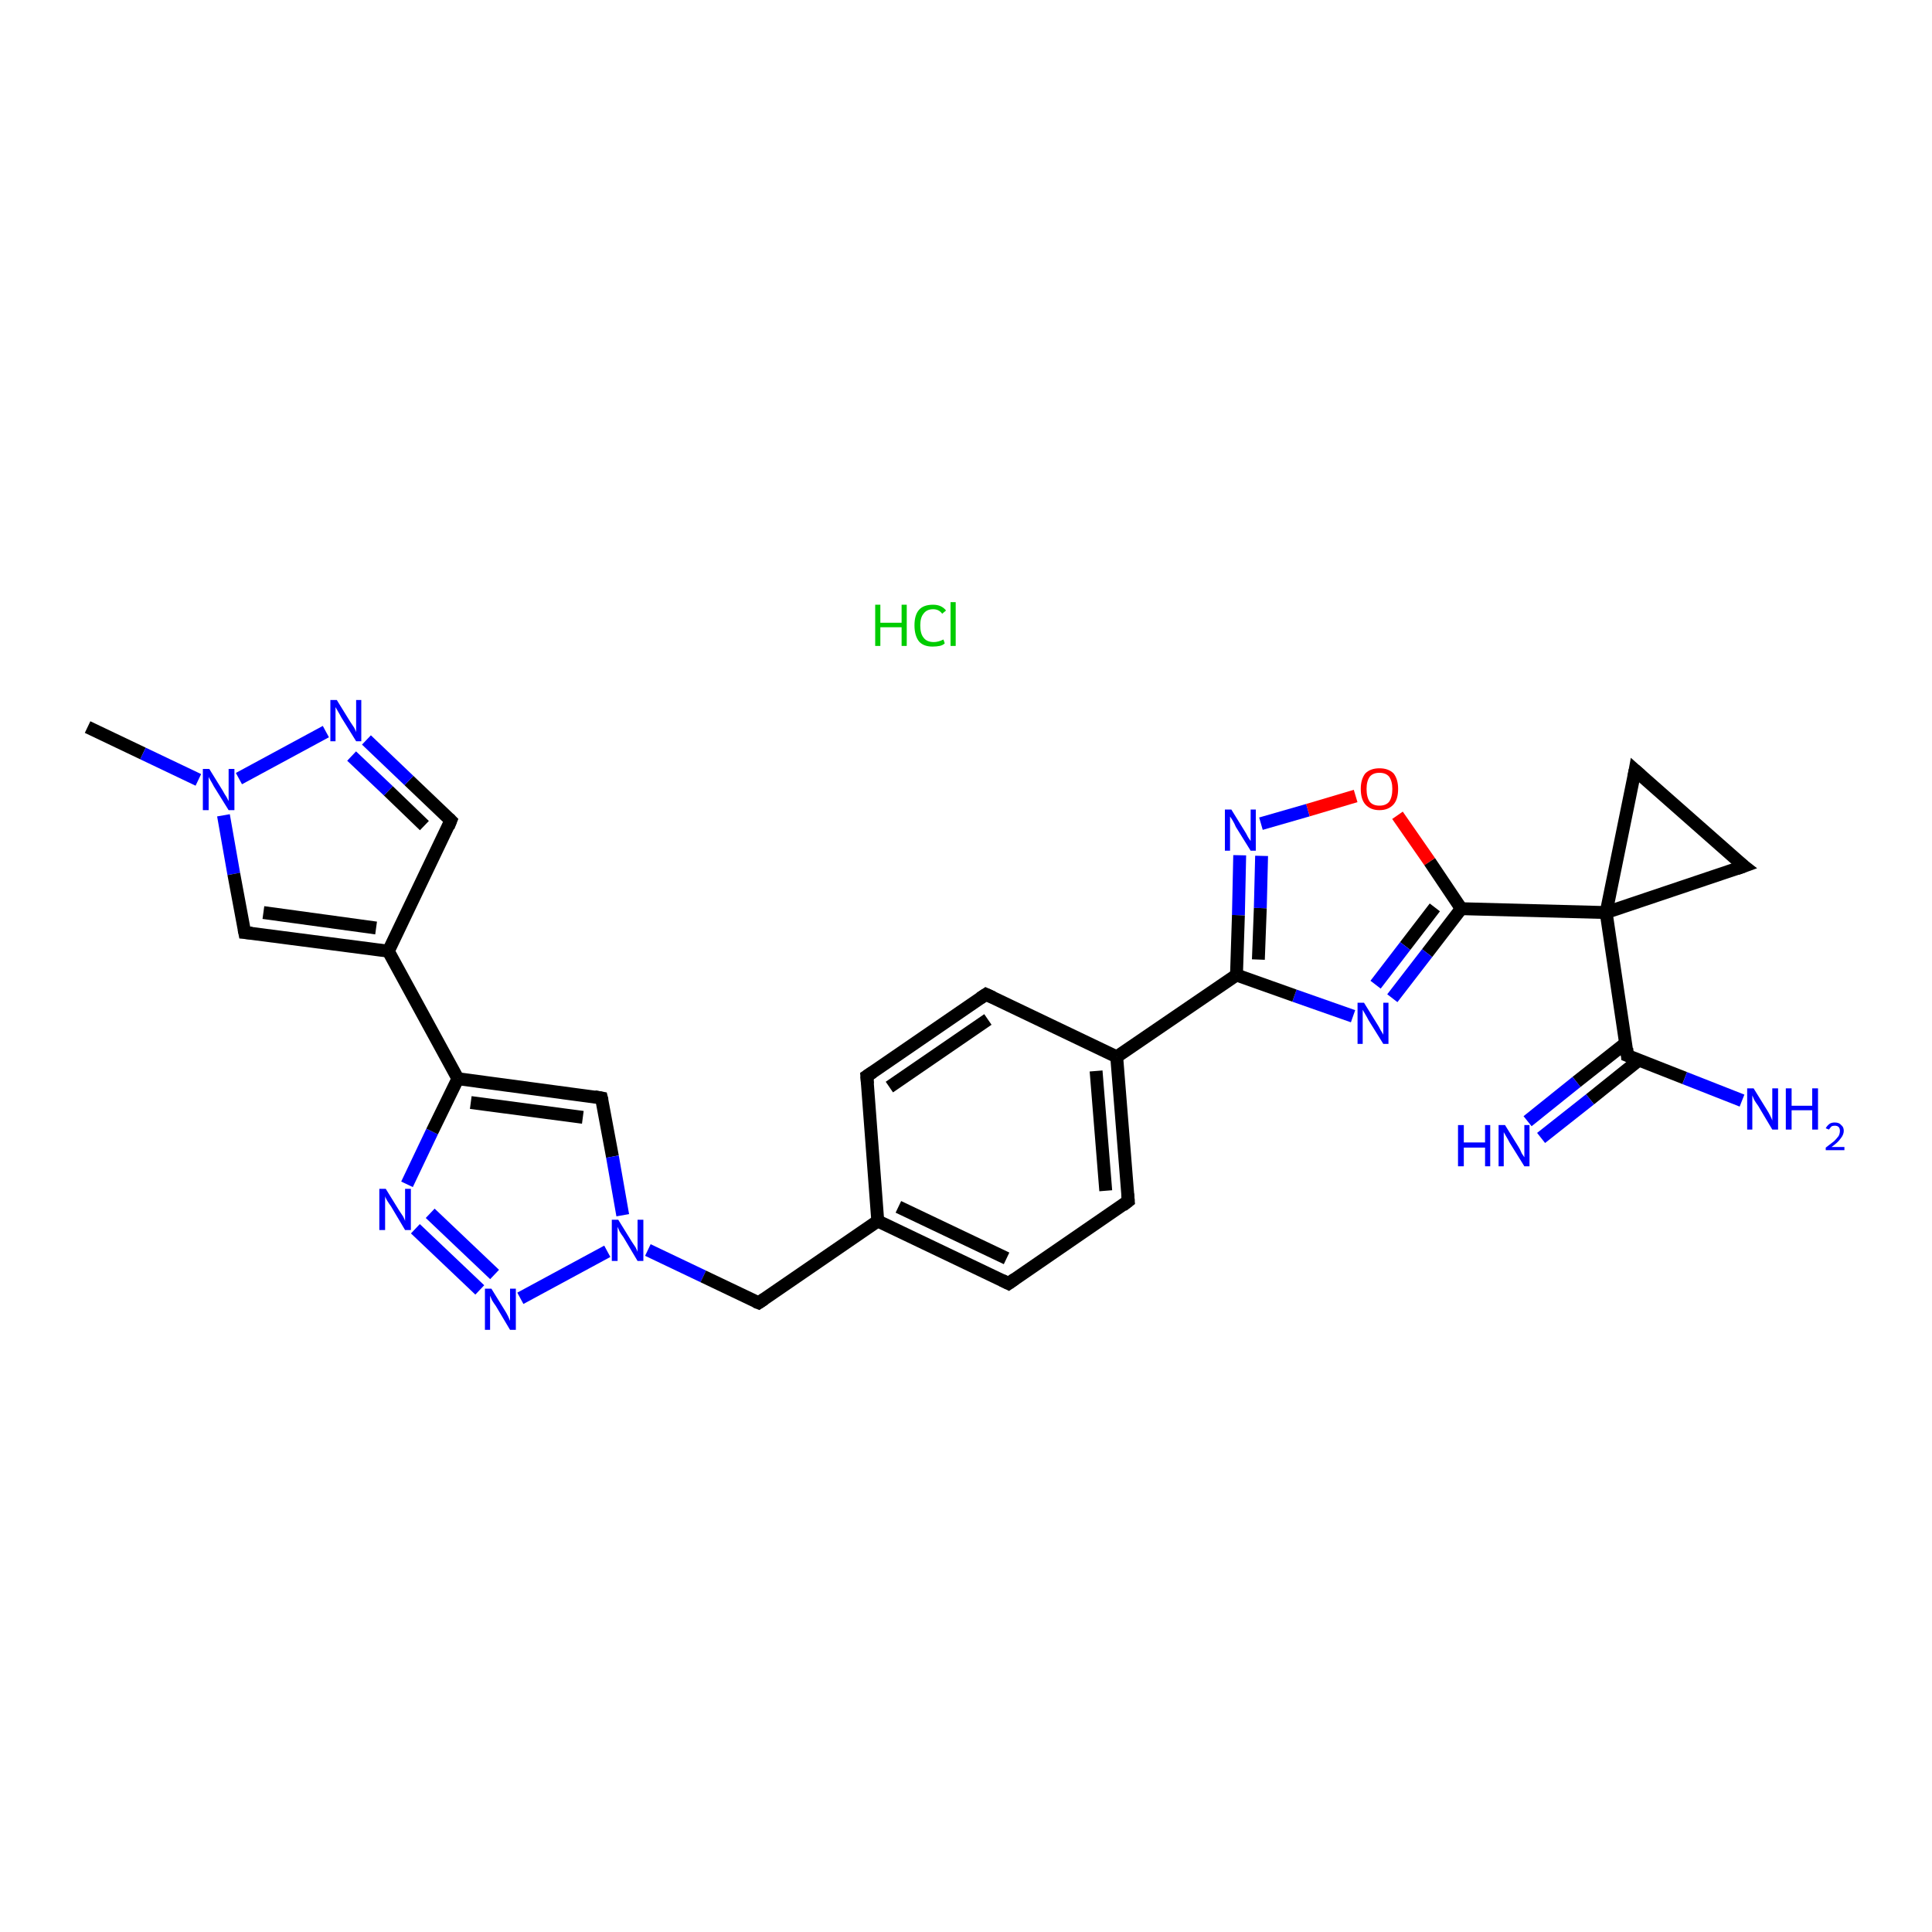 <?xml version='1.0' encoding='iso-8859-1'?>
<svg version='1.1' baseProfile='full'
              xmlns='http://www.w3.org/2000/svg'
                      xmlns:rdkit='http://www.rdkit.org/xml'
                      xmlns:xlink='http://www.w3.org/1999/xlink'
                  xml:space='preserve'
width='300px' height='300px' viewBox='0 0 300 300'>
<!-- END OF HEADER -->
<rect style='opacity:1.0;fill:#FFFFFF;stroke:none' width='300.0' height='300.0' x='0.0' y='0.0'> </rect>
<path class='bond-0 atom-1 atom-2' d='M 13.6,112.9 L 22.2,117.0' style='fill:none;fill-rule:evenodd;stroke:#000000;stroke-width:2.0px;stroke-linecap:butt;stroke-linejoin:miter;stroke-opacity:1' />
<path class='bond-0 atom-1 atom-2' d='M 22.2,117.0 L 30.8,121.1' style='fill:none;fill-rule:evenodd;stroke:#0000FF;stroke-width:2.0px;stroke-linecap:butt;stroke-linejoin:miter;stroke-opacity:1' />
<path class='bond-1 atom-2 atom-3' d='M 34.7,126.6 L 36.3,135.7' style='fill:none;fill-rule:evenodd;stroke:#0000FF;stroke-width:2.0px;stroke-linecap:butt;stroke-linejoin:miter;stroke-opacity:1' />
<path class='bond-1 atom-2 atom-3' d='M 36.3,135.7 L 38.0,144.8' style='fill:none;fill-rule:evenodd;stroke:#000000;stroke-width:2.0px;stroke-linecap:butt;stroke-linejoin:miter;stroke-opacity:1' />
<path class='bond-2 atom-3 atom-4' d='M 38.0,144.8 L 60.3,147.7' style='fill:none;fill-rule:evenodd;stroke:#000000;stroke-width:2.0px;stroke-linecap:butt;stroke-linejoin:miter;stroke-opacity:1' />
<path class='bond-2 atom-3 atom-4' d='M 40.9,141.7 L 58.4,144.1' style='fill:none;fill-rule:evenodd;stroke:#000000;stroke-width:2.0px;stroke-linecap:butt;stroke-linejoin:miter;stroke-opacity:1' />
<path class='bond-3 atom-4 atom-5' d='M 60.3,147.7 L 70.0,127.4' style='fill:none;fill-rule:evenodd;stroke:#000000;stroke-width:2.0px;stroke-linecap:butt;stroke-linejoin:miter;stroke-opacity:1' />
<path class='bond-4 atom-5 atom-6' d='M 70.0,127.4 L 63.5,121.2' style='fill:none;fill-rule:evenodd;stroke:#000000;stroke-width:2.0px;stroke-linecap:butt;stroke-linejoin:miter;stroke-opacity:1' />
<path class='bond-4 atom-5 atom-6' d='M 63.5,121.2 L 56.9,114.9' style='fill:none;fill-rule:evenodd;stroke:#0000FF;stroke-width:2.0px;stroke-linecap:butt;stroke-linejoin:miter;stroke-opacity:1' />
<path class='bond-4 atom-5 atom-6' d='M 65.9,128.2 L 60.3,122.8' style='fill:none;fill-rule:evenodd;stroke:#000000;stroke-width:2.0px;stroke-linecap:butt;stroke-linejoin:miter;stroke-opacity:1' />
<path class='bond-4 atom-5 atom-6' d='M 60.3,122.8 L 54.6,117.4' style='fill:none;fill-rule:evenodd;stroke:#0000FF;stroke-width:2.0px;stroke-linecap:butt;stroke-linejoin:miter;stroke-opacity:1' />
<path class='bond-5 atom-4 atom-7' d='M 60.3,147.7 L 71.1,167.5' style='fill:none;fill-rule:evenodd;stroke:#000000;stroke-width:2.0px;stroke-linecap:butt;stroke-linejoin:miter;stroke-opacity:1' />
<path class='bond-6 atom-7 atom-8' d='M 71.1,167.5 L 93.4,170.5' style='fill:none;fill-rule:evenodd;stroke:#000000;stroke-width:2.0px;stroke-linecap:butt;stroke-linejoin:miter;stroke-opacity:1' />
<path class='bond-6 atom-7 atom-8' d='M 73.1,171.2 L 90.5,173.5' style='fill:none;fill-rule:evenodd;stroke:#000000;stroke-width:2.0px;stroke-linecap:butt;stroke-linejoin:miter;stroke-opacity:1' />
<path class='bond-7 atom-8 atom-9' d='M 93.4,170.5 L 95.1,179.6' style='fill:none;fill-rule:evenodd;stroke:#000000;stroke-width:2.0px;stroke-linecap:butt;stroke-linejoin:miter;stroke-opacity:1' />
<path class='bond-7 atom-8 atom-9' d='M 95.1,179.6 L 96.7,188.7' style='fill:none;fill-rule:evenodd;stroke:#0000FF;stroke-width:2.0px;stroke-linecap:butt;stroke-linejoin:miter;stroke-opacity:1' />
<path class='bond-8 atom-9 atom-10' d='M 100.6,194.1 L 109.2,198.2' style='fill:none;fill-rule:evenodd;stroke:#0000FF;stroke-width:2.0px;stroke-linecap:butt;stroke-linejoin:miter;stroke-opacity:1' />
<path class='bond-8 atom-9 atom-10' d='M 109.2,198.2 L 117.8,202.3' style='fill:none;fill-rule:evenodd;stroke:#000000;stroke-width:2.0px;stroke-linecap:butt;stroke-linejoin:miter;stroke-opacity:1' />
<path class='bond-9 atom-10 atom-11' d='M 117.8,202.3 L 136.3,189.6' style='fill:none;fill-rule:evenodd;stroke:#000000;stroke-width:2.0px;stroke-linecap:butt;stroke-linejoin:miter;stroke-opacity:1' />
<path class='bond-10 atom-11 atom-12' d='M 136.3,189.6 L 156.6,199.3' style='fill:none;fill-rule:evenodd;stroke:#000000;stroke-width:2.0px;stroke-linecap:butt;stroke-linejoin:miter;stroke-opacity:1' />
<path class='bond-10 atom-11 atom-12' d='M 139.5,187.4 L 156.3,195.4' style='fill:none;fill-rule:evenodd;stroke:#000000;stroke-width:2.0px;stroke-linecap:butt;stroke-linejoin:miter;stroke-opacity:1' />
<path class='bond-11 atom-12 atom-13' d='M 156.6,199.3 L 175.2,186.5' style='fill:none;fill-rule:evenodd;stroke:#000000;stroke-width:2.0px;stroke-linecap:butt;stroke-linejoin:miter;stroke-opacity:1' />
<path class='bond-12 atom-13 atom-14' d='M 175.2,186.5 L 173.4,164.1' style='fill:none;fill-rule:evenodd;stroke:#000000;stroke-width:2.0px;stroke-linecap:butt;stroke-linejoin:miter;stroke-opacity:1' />
<path class='bond-12 atom-13 atom-14' d='M 171.7,184.9 L 170.2,166.3' style='fill:none;fill-rule:evenodd;stroke:#000000;stroke-width:2.0px;stroke-linecap:butt;stroke-linejoin:miter;stroke-opacity:1' />
<path class='bond-13 atom-14 atom-15' d='M 173.4,164.1 L 153.1,154.4' style='fill:none;fill-rule:evenodd;stroke:#000000;stroke-width:2.0px;stroke-linecap:butt;stroke-linejoin:miter;stroke-opacity:1' />
<path class='bond-14 atom-15 atom-16' d='M 153.1,154.4 L 134.6,167.1' style='fill:none;fill-rule:evenodd;stroke:#000000;stroke-width:2.0px;stroke-linecap:butt;stroke-linejoin:miter;stroke-opacity:1' />
<path class='bond-14 atom-15 atom-16' d='M 153.4,158.3 L 138.1,168.8' style='fill:none;fill-rule:evenodd;stroke:#000000;stroke-width:2.0px;stroke-linecap:butt;stroke-linejoin:miter;stroke-opacity:1' />
<path class='bond-15 atom-14 atom-17' d='M 173.4,164.1 L 192.0,151.4' style='fill:none;fill-rule:evenodd;stroke:#000000;stroke-width:2.0px;stroke-linecap:butt;stroke-linejoin:miter;stroke-opacity:1' />
<path class='bond-16 atom-17 atom-18' d='M 192.0,151.4 L 192.3,142.1' style='fill:none;fill-rule:evenodd;stroke:#000000;stroke-width:2.0px;stroke-linecap:butt;stroke-linejoin:miter;stroke-opacity:1' />
<path class='bond-16 atom-17 atom-18' d='M 192.3,142.1 L 192.5,132.8' style='fill:none;fill-rule:evenodd;stroke:#0000FF;stroke-width:2.0px;stroke-linecap:butt;stroke-linejoin:miter;stroke-opacity:1' />
<path class='bond-16 atom-17 atom-18' d='M 195.4,149.0 L 195.7,141.0' style='fill:none;fill-rule:evenodd;stroke:#000000;stroke-width:2.0px;stroke-linecap:butt;stroke-linejoin:miter;stroke-opacity:1' />
<path class='bond-16 atom-17 atom-18' d='M 195.7,141.0 L 195.9,132.9' style='fill:none;fill-rule:evenodd;stroke:#0000FF;stroke-width:2.0px;stroke-linecap:butt;stroke-linejoin:miter;stroke-opacity:1' />
<path class='bond-17 atom-18 atom-19' d='M 195.8,127.9 L 203.1,125.8' style='fill:none;fill-rule:evenodd;stroke:#0000FF;stroke-width:2.0px;stroke-linecap:butt;stroke-linejoin:miter;stroke-opacity:1' />
<path class='bond-17 atom-18 atom-19' d='M 203.1,125.8 L 210.5,123.6' style='fill:none;fill-rule:evenodd;stroke:#FF0000;stroke-width:2.0px;stroke-linecap:butt;stroke-linejoin:miter;stroke-opacity:1' />
<path class='bond-18 atom-19 atom-20' d='M 217.0,126.6 L 222.0,133.8' style='fill:none;fill-rule:evenodd;stroke:#FF0000;stroke-width:2.0px;stroke-linecap:butt;stroke-linejoin:miter;stroke-opacity:1' />
<path class='bond-18 atom-19 atom-20' d='M 222.0,133.8 L 226.9,141.1' style='fill:none;fill-rule:evenodd;stroke:#000000;stroke-width:2.0px;stroke-linecap:butt;stroke-linejoin:miter;stroke-opacity:1' />
<path class='bond-19 atom-20 atom-21' d='M 226.9,141.1 L 221.6,148.0' style='fill:none;fill-rule:evenodd;stroke:#000000;stroke-width:2.0px;stroke-linecap:butt;stroke-linejoin:miter;stroke-opacity:1' />
<path class='bond-19 atom-20 atom-21' d='M 221.6,148.0 L 216.2,155.0' style='fill:none;fill-rule:evenodd;stroke:#0000FF;stroke-width:2.0px;stroke-linecap:butt;stroke-linejoin:miter;stroke-opacity:1' />
<path class='bond-19 atom-20 atom-21' d='M 222.8,140.9 L 218.2,146.9' style='fill:none;fill-rule:evenodd;stroke:#000000;stroke-width:2.0px;stroke-linecap:butt;stroke-linejoin:miter;stroke-opacity:1' />
<path class='bond-19 atom-20 atom-21' d='M 218.2,146.9 L 213.6,152.9' style='fill:none;fill-rule:evenodd;stroke:#0000FF;stroke-width:2.0px;stroke-linecap:butt;stroke-linejoin:miter;stroke-opacity:1' />
<path class='bond-20 atom-20 atom-22' d='M 226.9,141.1 L 249.4,141.7' style='fill:none;fill-rule:evenodd;stroke:#000000;stroke-width:2.0px;stroke-linecap:butt;stroke-linejoin:miter;stroke-opacity:1' />
<path class='bond-21 atom-22 atom-23' d='M 249.4,141.7 L 270.8,134.5' style='fill:none;fill-rule:evenodd;stroke:#000000;stroke-width:2.0px;stroke-linecap:butt;stroke-linejoin:miter;stroke-opacity:1' />
<path class='bond-22 atom-23 atom-24' d='M 270.8,134.5 L 253.9,119.6' style='fill:none;fill-rule:evenodd;stroke:#000000;stroke-width:2.0px;stroke-linecap:butt;stroke-linejoin:miter;stroke-opacity:1' />
<path class='bond-23 atom-22 atom-25' d='M 249.4,141.7 L 252.7,163.9' style='fill:none;fill-rule:evenodd;stroke:#000000;stroke-width:2.0px;stroke-linecap:butt;stroke-linejoin:miter;stroke-opacity:1' />
<path class='bond-24 atom-25 atom-26' d='M 252.7,163.9 L 261.6,167.4' style='fill:none;fill-rule:evenodd;stroke:#000000;stroke-width:2.0px;stroke-linecap:butt;stroke-linejoin:miter;stroke-opacity:1' />
<path class='bond-24 atom-25 atom-26' d='M 261.6,167.4 L 270.5,170.9' style='fill:none;fill-rule:evenodd;stroke:#0000FF;stroke-width:2.0px;stroke-linecap:butt;stroke-linejoin:miter;stroke-opacity:1' />
<path class='bond-25 atom-25 atom-27' d='M 252.4,162.0 L 244.8,168.0' style='fill:none;fill-rule:evenodd;stroke:#000000;stroke-width:2.0px;stroke-linecap:butt;stroke-linejoin:miter;stroke-opacity:1' />
<path class='bond-25 atom-25 atom-27' d='M 244.8,168.0 L 237.2,174.1' style='fill:none;fill-rule:evenodd;stroke:#0000FF;stroke-width:2.0px;stroke-linecap:butt;stroke-linejoin:miter;stroke-opacity:1' />
<path class='bond-25 atom-25 atom-27' d='M 254.5,164.6 L 246.9,170.7' style='fill:none;fill-rule:evenodd;stroke:#000000;stroke-width:2.0px;stroke-linecap:butt;stroke-linejoin:miter;stroke-opacity:1' />
<path class='bond-25 atom-25 atom-27' d='M 246.9,170.7 L 239.3,176.7' style='fill:none;fill-rule:evenodd;stroke:#0000FF;stroke-width:2.0px;stroke-linecap:butt;stroke-linejoin:miter;stroke-opacity:1' />
<path class='bond-26 atom-9 atom-28' d='M 94.3,194.3 L 80.8,201.6' style='fill:none;fill-rule:evenodd;stroke:#0000FF;stroke-width:2.0px;stroke-linecap:butt;stroke-linejoin:miter;stroke-opacity:1' />
<path class='bond-27 atom-28 atom-29' d='M 74.5,200.3 L 64.5,190.8' style='fill:none;fill-rule:evenodd;stroke:#0000FF;stroke-width:2.0px;stroke-linecap:butt;stroke-linejoin:miter;stroke-opacity:1' />
<path class='bond-27 atom-28 atom-29' d='M 76.8,197.9 L 66.8,188.4' style='fill:none;fill-rule:evenodd;stroke:#0000FF;stroke-width:2.0px;stroke-linecap:butt;stroke-linejoin:miter;stroke-opacity:1' />
<path class='bond-28 atom-6 atom-2' d='M 50.6,113.6 L 37.1,120.9' style='fill:none;fill-rule:evenodd;stroke:#0000FF;stroke-width:2.0px;stroke-linecap:butt;stroke-linejoin:miter;stroke-opacity:1' />
<path class='bond-29 atom-29 atom-7' d='M 63.2,183.9 L 67.1,175.7' style='fill:none;fill-rule:evenodd;stroke:#0000FF;stroke-width:2.0px;stroke-linecap:butt;stroke-linejoin:miter;stroke-opacity:1' />
<path class='bond-29 atom-29 atom-7' d='M 67.1,175.7 L 71.1,167.5' style='fill:none;fill-rule:evenodd;stroke:#000000;stroke-width:2.0px;stroke-linecap:butt;stroke-linejoin:miter;stroke-opacity:1' />
<path class='bond-30 atom-16 atom-11' d='M 134.6,167.1 L 136.3,189.6' style='fill:none;fill-rule:evenodd;stroke:#000000;stroke-width:2.0px;stroke-linecap:butt;stroke-linejoin:miter;stroke-opacity:1' />
<path class='bond-31 atom-21 atom-17' d='M 210.1,157.8 L 201.0,154.6' style='fill:none;fill-rule:evenodd;stroke:#0000FF;stroke-width:2.0px;stroke-linecap:butt;stroke-linejoin:miter;stroke-opacity:1' />
<path class='bond-31 atom-21 atom-17' d='M 201.0,154.6 L 192.0,151.4' style='fill:none;fill-rule:evenodd;stroke:#000000;stroke-width:2.0px;stroke-linecap:butt;stroke-linejoin:miter;stroke-opacity:1' />
<path class='bond-32 atom-24 atom-22' d='M 253.9,119.6 L 249.4,141.7' style='fill:none;fill-rule:evenodd;stroke:#000000;stroke-width:2.0px;stroke-linecap:butt;stroke-linejoin:miter;stroke-opacity:1' />
<path d='M 37.9,144.3 L 38.0,144.8 L 39.1,144.9' style='fill:none;stroke:#000000;stroke-width:2.0px;stroke-linecap:butt;stroke-linejoin:miter;stroke-opacity:1;' />
<path d='M 69.6,128.4 L 70.0,127.4 L 69.7,127.1' style='fill:none;stroke:#000000;stroke-width:2.0px;stroke-linecap:butt;stroke-linejoin:miter;stroke-opacity:1;' />
<path d='M 92.3,170.3 L 93.4,170.5 L 93.5,170.9' style='fill:none;stroke:#000000;stroke-width:2.0px;stroke-linecap:butt;stroke-linejoin:miter;stroke-opacity:1;' />
<path d='M 117.3,202.1 L 117.8,202.3 L 118.7,201.7' style='fill:none;stroke:#000000;stroke-width:2.0px;stroke-linecap:butt;stroke-linejoin:miter;stroke-opacity:1;' />
<path d='M 155.6,198.8 L 156.6,199.3 L 157.6,198.6' style='fill:none;stroke:#000000;stroke-width:2.0px;stroke-linecap:butt;stroke-linejoin:miter;stroke-opacity:1;' />
<path d='M 174.3,187.2 L 175.2,186.5 L 175.1,185.4' style='fill:none;stroke:#000000;stroke-width:2.0px;stroke-linecap:butt;stroke-linejoin:miter;stroke-opacity:1;' />
<path d='M 154.2,154.9 L 153.1,154.4 L 152.2,155.0' style='fill:none;stroke:#000000;stroke-width:2.0px;stroke-linecap:butt;stroke-linejoin:miter;stroke-opacity:1;' />
<path d='M 135.5,166.5 L 134.6,167.1 L 134.7,168.3' style='fill:none;stroke:#000000;stroke-width:2.0px;stroke-linecap:butt;stroke-linejoin:miter;stroke-opacity:1;' />
<path d='M 269.7,134.9 L 270.8,134.5 L 269.9,133.8' style='fill:none;stroke:#000000;stroke-width:2.0px;stroke-linecap:butt;stroke-linejoin:miter;stroke-opacity:1;' />
<path d='M 254.8,120.4 L 253.9,119.6 L 253.7,120.7' style='fill:none;stroke:#000000;stroke-width:2.0px;stroke-linecap:butt;stroke-linejoin:miter;stroke-opacity:1;' />
<path d='M 252.6,162.8 L 252.7,163.9 L 253.2,164.1' style='fill:none;stroke:#000000;stroke-width:2.0px;stroke-linecap:butt;stroke-linejoin:miter;stroke-opacity:1;' />
<path class='atom-0' d='M 135.9 93.9
L 136.7 93.9
L 136.7 96.7
L 140.0 96.7
L 140.0 93.9
L 140.8 93.9
L 140.8 100.3
L 140.0 100.3
L 140.0 97.4
L 136.7 97.4
L 136.7 100.3
L 135.9 100.3
L 135.9 93.9
' fill='#00CC00'/>
<path class='atom-0' d='M 142.0 97.1
Q 142.0 95.5, 142.7 94.7
Q 143.4 93.9, 144.9 93.9
Q 146.2 93.9, 146.9 94.8
L 146.3 95.3
Q 145.8 94.6, 144.9 94.6
Q 143.9 94.6, 143.4 95.3
Q 142.9 95.9, 142.9 97.1
Q 142.9 98.4, 143.4 99.0
Q 143.9 99.7, 145.0 99.7
Q 145.7 99.7, 146.5 99.3
L 146.7 99.9
Q 146.4 100.2, 145.9 100.3
Q 145.4 100.4, 144.8 100.4
Q 143.4 100.4, 142.7 99.6
Q 142.0 98.7, 142.0 97.1
' fill='#00CC00'/>
<path class='atom-0' d='M 147.6 93.5
L 148.4 93.5
L 148.4 100.3
L 147.6 100.3
L 147.6 93.5
' fill='#00CC00'/>
<path class='atom-2' d='M 32.5 119.4
L 34.6 122.8
Q 34.8 123.2, 35.2 123.8
Q 35.5 124.4, 35.5 124.4
L 35.5 119.4
L 36.4 119.4
L 36.4 125.8
L 35.5 125.8
L 33.2 122.1
Q 33.0 121.7, 32.7 121.2
Q 32.4 120.7, 32.4 120.6
L 32.4 125.8
L 31.5 125.8
L 31.5 119.4
L 32.5 119.4
' fill='#0000FF'/>
<path class='atom-6' d='M 52.3 108.7
L 54.4 112.1
Q 54.6 112.4, 55.0 113.0
Q 55.3 113.6, 55.3 113.7
L 55.3 108.7
L 56.1 108.7
L 56.1 115.1
L 55.3 115.1
L 53.0 111.4
Q 52.8 111.0, 52.5 110.5
Q 52.2 110.0, 52.1 109.8
L 52.1 115.1
L 51.3 115.1
L 51.3 108.7
L 52.3 108.7
' fill='#0000FF'/>
<path class='atom-9' d='M 96.0 189.4
L 98.1 192.8
Q 98.3 193.1, 98.7 193.7
Q 99.0 194.3, 99.0 194.4
L 99.0 189.4
L 99.9 189.4
L 99.9 195.8
L 99.0 195.8
L 96.8 192.1
Q 96.5 191.7, 96.2 191.2
Q 96.0 190.7, 95.9 190.5
L 95.9 195.8
L 95.0 195.8
L 95.0 189.4
L 96.0 189.4
' fill='#0000FF'/>
<path class='atom-18' d='M 191.2 125.7
L 193.3 129.1
Q 193.5 129.4, 193.8 130.0
Q 194.2 130.6, 194.2 130.6
L 194.2 125.7
L 195.0 125.7
L 195.0 132.1
L 194.2 132.1
L 191.9 128.4
Q 191.7 127.9, 191.4 127.4
Q 191.1 126.9, 191.0 126.8
L 191.0 132.1
L 190.2 132.1
L 190.2 125.7
L 191.2 125.7
' fill='#0000FF'/>
<path class='atom-19' d='M 211.3 122.5
Q 211.3 121.0, 212.0 120.1
Q 212.8 119.3, 214.2 119.3
Q 215.6 119.3, 216.4 120.1
Q 217.1 121.0, 217.1 122.5
Q 217.1 124.1, 216.4 124.9
Q 215.6 125.8, 214.2 125.8
Q 212.8 125.8, 212.0 124.9
Q 211.3 124.1, 211.3 122.5
M 214.2 125.1
Q 215.2 125.1, 215.7 124.5
Q 216.2 123.8, 216.2 122.5
Q 216.2 121.3, 215.7 120.6
Q 215.2 120.0, 214.2 120.0
Q 213.2 120.0, 212.7 120.6
Q 212.2 121.3, 212.2 122.5
Q 212.2 123.8, 212.7 124.5
Q 213.2 125.1, 214.2 125.1
' fill='#FF0000'/>
<path class='atom-21' d='M 211.8 155.7
L 213.9 159.1
Q 214.1 159.4, 214.4 160.0
Q 214.8 160.6, 214.8 160.7
L 214.8 155.7
L 215.6 155.7
L 215.6 162.1
L 214.8 162.1
L 212.5 158.4
Q 212.3 158.0, 212.0 157.5
Q 211.7 157.0, 211.6 156.8
L 211.6 162.1
L 210.8 162.1
L 210.8 155.7
L 211.8 155.7
' fill='#0000FF'/>
<path class='atom-26' d='M 272.3 169.0
L 274.4 172.4
Q 274.6 172.7, 274.9 173.3
Q 275.2 173.9, 275.2 174.0
L 275.2 169.0
L 276.1 169.0
L 276.1 175.4
L 275.2 175.4
L 273.0 171.7
Q 272.7 171.3, 272.4 170.8
Q 272.2 170.3, 272.1 170.1
L 272.1 175.4
L 271.3 175.4
L 271.3 169.0
L 272.3 169.0
' fill='#0000FF'/>
<path class='atom-26' d='M 277.3 169.0
L 278.2 169.0
L 278.2 171.7
L 281.4 171.7
L 281.4 169.0
L 282.3 169.0
L 282.3 175.4
L 281.4 175.4
L 281.4 172.4
L 278.2 172.4
L 278.2 175.4
L 277.3 175.4
L 277.3 169.0
' fill='#0000FF'/>
<path class='atom-26' d='M 283.5 175.2
Q 283.7 174.8, 284.1 174.5
Q 284.4 174.3, 284.9 174.3
Q 285.6 174.3, 285.9 174.7
Q 286.3 175.0, 286.3 175.6
Q 286.3 176.2, 285.8 176.8
Q 285.4 177.4, 284.4 178.1
L 286.4 178.1
L 286.4 178.6
L 283.5 178.6
L 283.5 178.2
Q 284.3 177.6, 284.8 177.2
Q 285.2 176.8, 285.5 176.4
Q 285.7 176.0, 285.7 175.6
Q 285.7 175.2, 285.5 175.0
Q 285.3 174.8, 284.9 174.8
Q 284.6 174.8, 284.4 174.9
Q 284.2 175.1, 284.0 175.4
L 283.5 175.2
' fill='#0000FF'/>
<path class='atom-27' d='M 226.4 174.7
L 227.3 174.7
L 227.3 177.4
L 230.6 177.4
L 230.6 174.7
L 231.4 174.7
L 231.4 181.1
L 230.6 181.1
L 230.6 178.2
L 227.3 178.2
L 227.3 181.1
L 226.4 181.1
L 226.4 174.7
' fill='#0000FF'/>
<path class='atom-27' d='M 233.7 174.7
L 235.8 178.1
Q 236.0 178.4, 236.3 179.1
Q 236.7 179.7, 236.7 179.7
L 236.7 174.7
L 237.5 174.7
L 237.5 181.1
L 236.7 181.1
L 234.4 177.4
Q 234.2 177.0, 233.9 176.5
Q 233.6 176.0, 233.5 175.8
L 233.5 181.1
L 232.7 181.1
L 232.7 174.7
L 233.7 174.7
' fill='#0000FF'/>
<path class='atom-28' d='M 76.3 200.1
L 78.4 203.5
Q 78.6 203.8, 78.9 204.4
Q 79.2 205.1, 79.2 205.1
L 79.2 200.1
L 80.1 200.1
L 80.1 206.5
L 79.2 206.5
L 77.0 202.8
Q 76.7 202.4, 76.4 201.9
Q 76.2 201.4, 76.1 201.2
L 76.1 206.5
L 75.3 206.5
L 75.3 200.1
L 76.3 200.1
' fill='#0000FF'/>
<path class='atom-29' d='M 59.9 184.6
L 62.0 188.0
Q 62.2 188.3, 62.6 188.9
Q 62.9 189.5, 62.9 189.6
L 62.9 184.6
L 63.8 184.6
L 63.8 191.0
L 62.9 191.0
L 60.7 187.3
Q 60.4 186.9, 60.1 186.4
Q 59.8 185.9, 59.8 185.7
L 59.8 191.0
L 58.9 191.0
L 58.9 184.6
L 59.9 184.6
' fill='#0000FF'/>
</svg>
